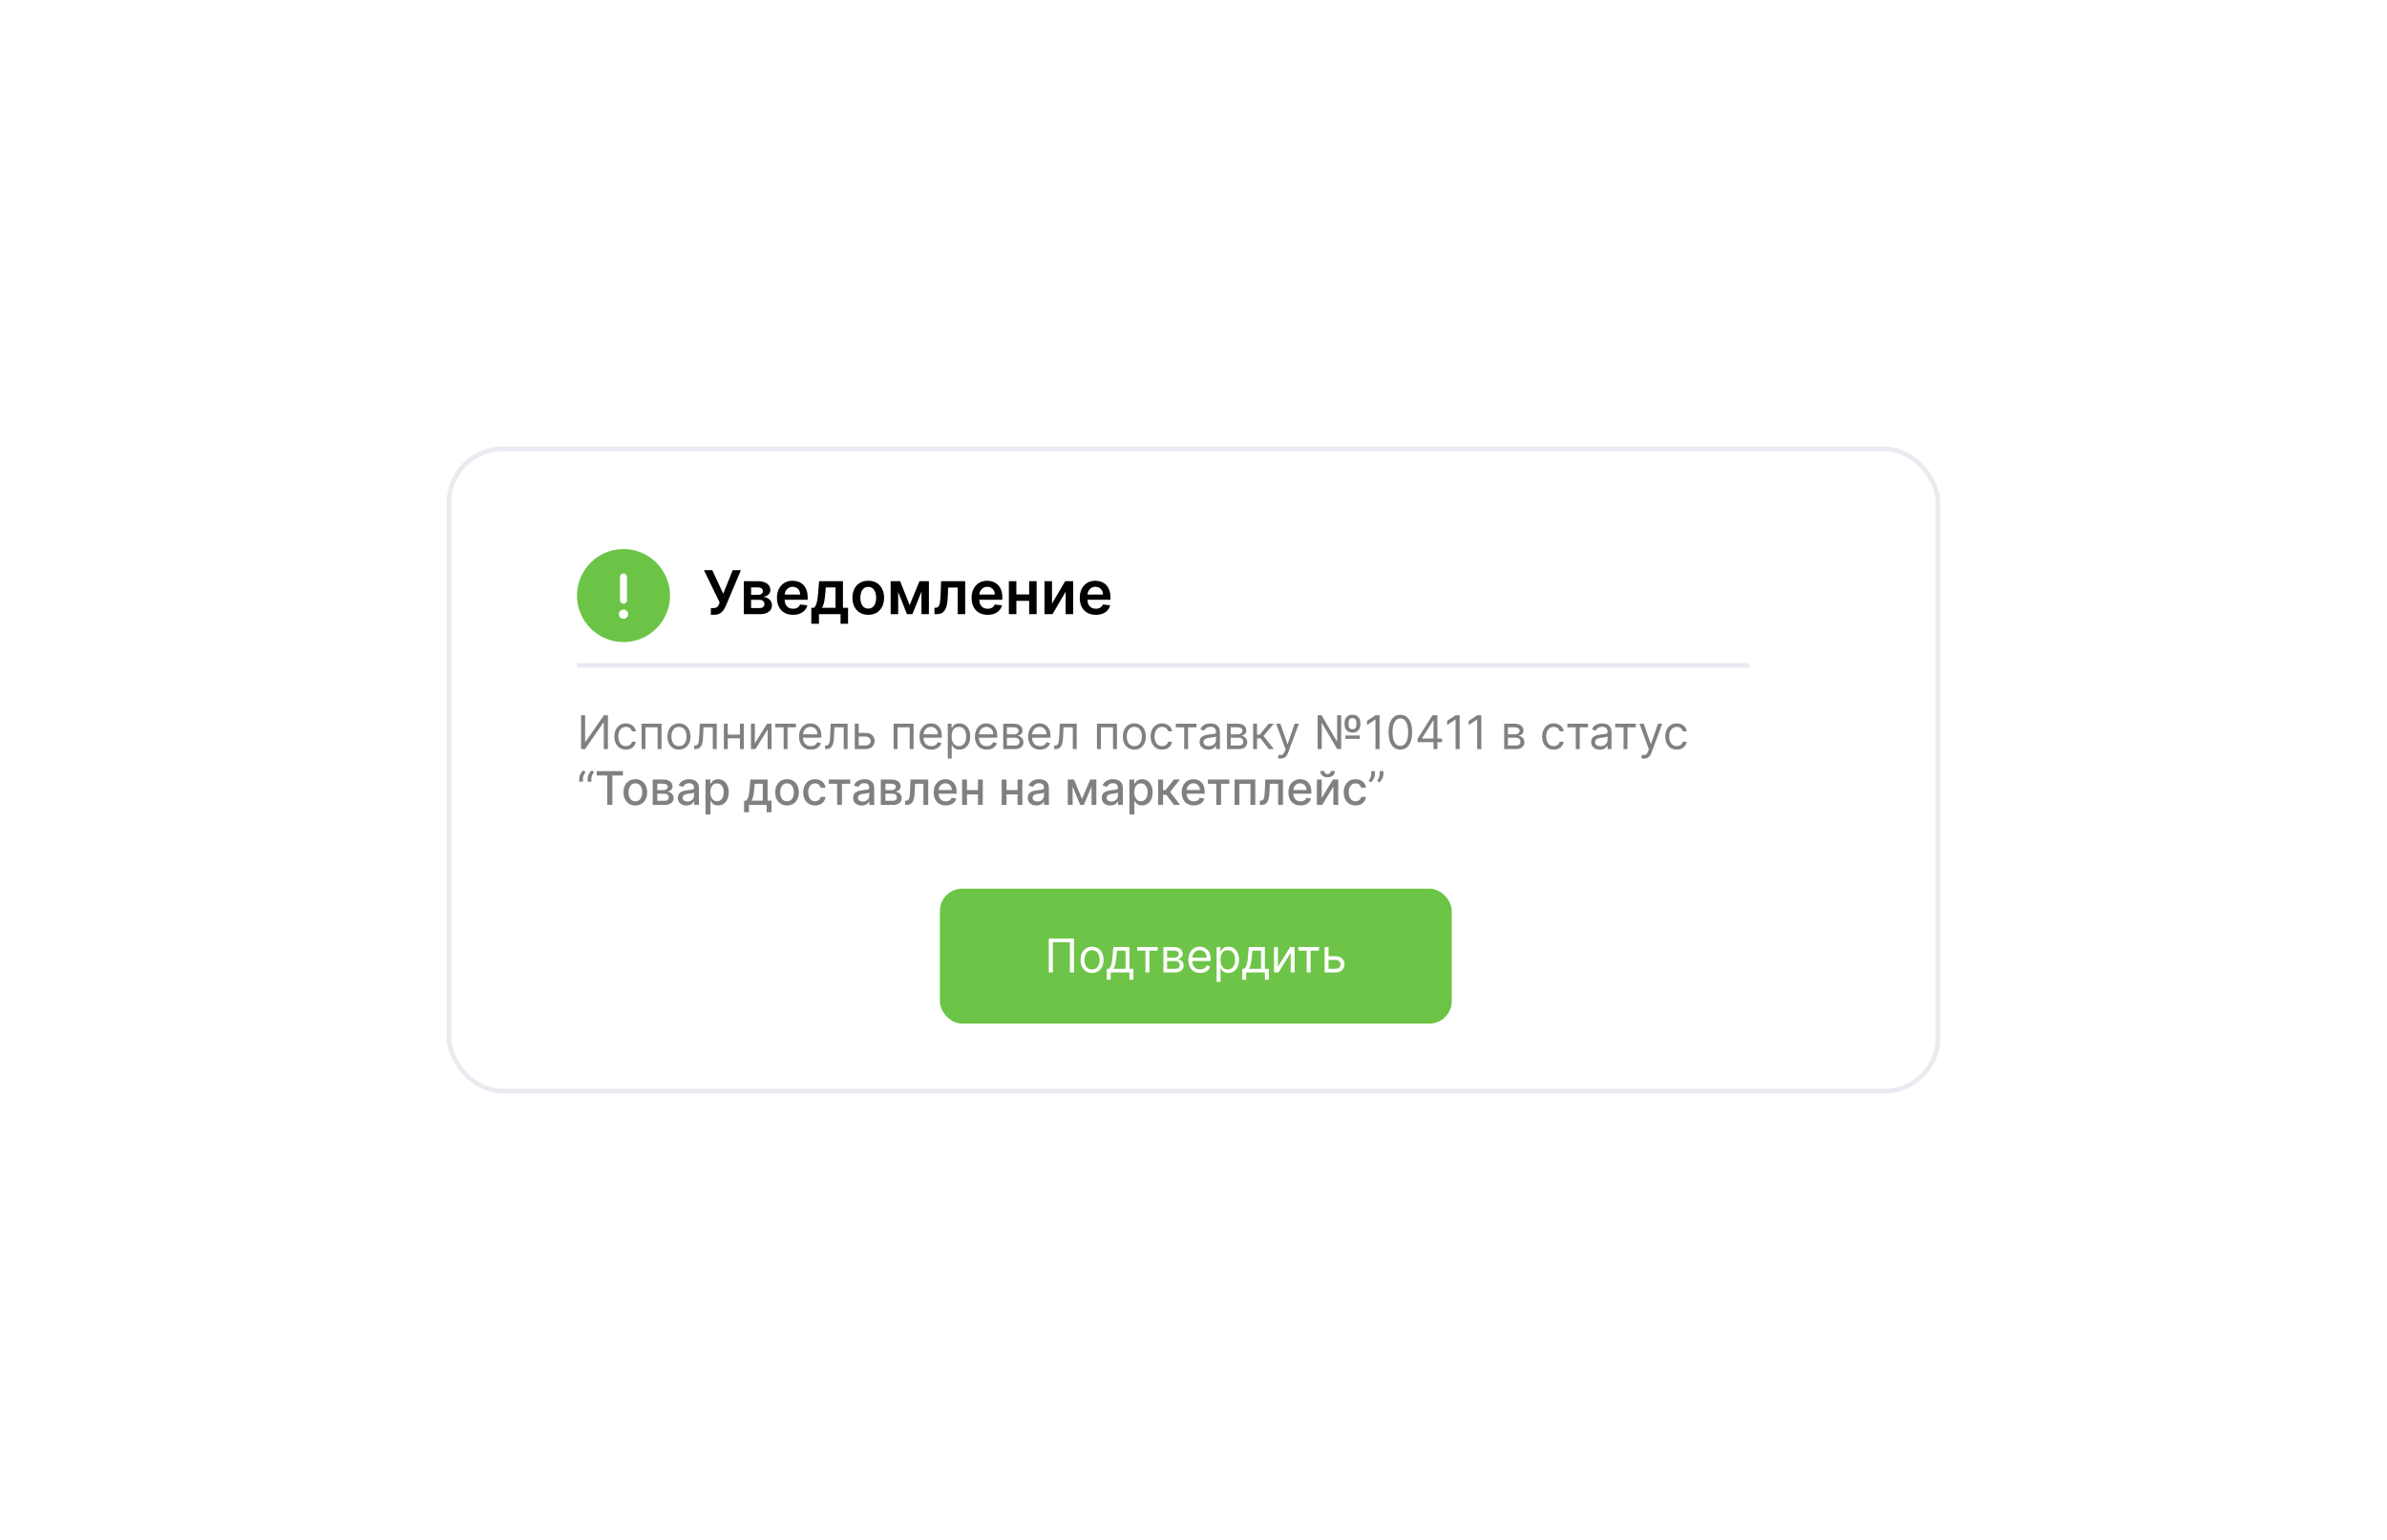 <?xml version="1.0" encoding="UTF-8"?> <svg xmlns="http://www.w3.org/2000/svg" width="513" height="331" viewBox="0 0 513 331" fill="none"><g filter="url(#filter0_d_442_18494)"><g clip-path="url(#clip0_442_18494)"><rect x="96" y="84" width="321" height="139" rx="12" fill="white"></rect><g clip-path="url(#clip1_442_18494)"><g clip-path="url(#clip2_442_18494)"><g clip-path="url(#clip3_442_18494)"><path d="M96 84H416V223H96V84Z" fill="white"></path><path d="M124 131H389" stroke="#E9EBF1"></path><path d="M152.777 120.129V118.689H153.317C153.561 118.689 153.761 118.654 153.918 118.583C154.075 118.512 154.201 118.41 154.296 118.278C154.395 118.146 154.476 117.992 154.541 117.816L154.665 117.498L151.286 110.545H153.077L155.432 115.605L157.468 110.545H159.231L155.972 118.255C155.821 118.587 155.647 118.897 155.45 119.183C155.253 119.466 154.996 119.695 154.679 119.871C154.365 120.043 153.956 120.129 153.451 120.129H152.777ZM159.857 120V112.909H162.834C163.675 112.909 164.338 113.077 164.824 113.412C165.313 113.748 165.558 114.216 165.558 114.816C165.558 115.213 165.42 115.537 165.143 115.79C164.869 116.039 164.495 116.207 164.021 116.293C164.393 116.324 164.719 116.418 164.999 116.575C165.283 116.732 165.504 116.938 165.664 117.193C165.824 117.449 165.904 117.743 165.904 118.075C165.904 118.466 165.801 118.806 165.595 119.095C165.392 119.381 165.095 119.605 164.704 119.765C164.316 119.922 163.845 120 163.291 120H159.857ZM161.422 118.684H163.291C163.599 118.684 163.841 118.612 164.016 118.467C164.192 118.32 164.279 118.12 164.279 117.867C164.279 117.575 164.192 117.346 164.016 117.179C163.841 117.01 163.599 116.925 163.291 116.925H161.422V118.684ZM161.422 115.845H162.867C163.094 115.845 163.29 115.813 163.453 115.748C163.616 115.681 163.741 115.587 163.827 115.467C163.913 115.344 163.956 115.197 163.956 115.028C163.956 114.785 163.856 114.594 163.656 114.456C163.459 114.317 163.185 114.248 162.834 114.248H161.422V115.845ZM170.423 120.138C169.712 120.138 169.098 119.991 168.581 119.695C168.067 119.397 167.671 118.975 167.394 118.43C167.117 117.883 166.979 117.238 166.979 116.496C166.979 115.767 167.117 115.127 167.394 114.576C167.674 114.022 168.065 113.591 168.567 113.283C169.069 112.972 169.658 112.817 170.335 112.817C170.772 112.817 171.184 112.888 171.572 113.029C171.963 113.168 172.308 113.383 172.606 113.675C172.908 113.968 173.145 114.34 173.317 114.793C173.49 115.242 173.576 115.777 173.576 116.399V116.912H167.764V115.785H171.974C171.971 115.465 171.901 115.18 171.766 114.931C171.631 114.679 171.441 114.48 171.198 114.336C170.958 114.191 170.678 114.119 170.358 114.119C170.016 114.119 169.716 114.202 169.458 114.368C169.199 114.531 168.998 114.746 168.853 115.014C168.711 115.279 168.639 115.57 168.636 115.887V116.87C168.636 117.282 168.711 117.636 168.862 117.932C169.013 118.224 169.224 118.449 169.495 118.606C169.766 118.76 170.083 118.837 170.446 118.837C170.689 118.837 170.909 118.803 171.106 118.735C171.303 118.664 171.474 118.561 171.618 118.426C171.763 118.29 171.872 118.123 171.946 117.923L173.506 118.098C173.408 118.51 173.22 118.871 172.943 119.178C172.669 119.483 172.319 119.72 171.891 119.889C171.463 120.055 170.974 120.138 170.423 120.138ZM174.362 122.059V118.624H174.925C175.076 118.507 175.202 118.349 175.303 118.149C175.405 117.946 175.488 117.707 175.553 117.433C175.62 117.156 175.676 116.847 175.719 116.505C175.762 116.161 175.8 115.79 175.834 115.393L176.037 112.909H181.162V118.624H182.26V122.059H180.645V120H176.005V122.059H174.362ZM176.642 118.624H179.564V114.257H177.487L177.376 115.393C177.315 116.144 177.233 116.787 177.132 117.322C177.03 117.858 176.867 118.292 176.642 118.624ZM186.601 120.138C185.909 120.138 185.309 119.986 184.801 119.681C184.293 119.377 183.899 118.951 183.619 118.403C183.342 117.855 183.203 117.215 183.203 116.482C183.203 115.75 183.342 115.108 183.619 114.557C183.899 114.006 184.293 113.578 184.801 113.274C185.309 112.969 185.909 112.817 186.601 112.817C187.294 112.817 187.894 112.969 188.402 113.274C188.909 113.578 189.302 114.006 189.579 114.557C189.859 115.108 189.999 115.75 189.999 116.482C189.999 117.215 189.859 117.855 189.579 118.403C189.302 118.951 188.909 119.377 188.402 119.681C187.894 119.986 187.294 120.138 186.601 120.138ZM186.61 118.8C186.986 118.8 187.3 118.697 187.552 118.49C187.804 118.281 187.992 118.001 188.115 117.65C188.242 117.299 188.305 116.908 188.305 116.478C188.305 116.044 188.242 115.651 188.115 115.3C187.992 114.946 187.804 114.665 187.552 114.456C187.3 114.246 186.986 114.142 186.61 114.142C186.226 114.142 185.906 114.246 185.65 114.456C185.398 114.665 185.208 114.946 185.082 115.3C184.959 115.651 184.898 116.044 184.898 116.478C184.898 116.908 184.959 117.299 185.082 117.65C185.208 118.001 185.398 118.281 185.65 118.49C185.906 118.697 186.226 118.8 186.61 118.8ZM195.498 118.056L197.603 112.909H198.951L196.085 120H194.917L192.114 112.909H193.449L195.498 118.056ZM193.028 112.909V120H191.417V112.909H193.028ZM198.037 120V112.909H199.635V120H198.037ZM200.83 120L200.821 118.624H201.066C201.25 118.624 201.406 118.583 201.532 118.5C201.658 118.417 201.763 118.278 201.846 118.084C201.929 117.887 201.994 117.623 202.04 117.29C202.086 116.958 202.118 116.544 202.137 116.048L202.261 112.909H207.432V120H205.816V114.28H203.78L203.669 116.565C203.642 117.156 203.576 117.669 203.471 118.103C203.369 118.533 203.225 118.889 203.037 119.169C202.852 119.449 202.62 119.658 202.34 119.797C202.06 119.932 201.729 120 201.347 120H200.83ZM212.254 120.138C211.543 120.138 210.929 119.991 210.412 119.695C209.898 119.397 209.502 118.975 209.225 118.43C208.948 117.883 208.81 117.238 208.81 116.496C208.81 115.767 208.948 115.127 209.225 114.576C209.505 114.022 209.896 113.591 210.398 113.283C210.9 112.972 211.489 112.817 212.166 112.817C212.603 112.817 213.015 112.888 213.403 113.029C213.794 113.168 214.139 113.383 214.437 113.675C214.739 113.968 214.976 114.34 215.148 114.793C215.321 115.242 215.407 115.777 215.407 116.399V116.912H209.595V115.785H213.805C213.802 115.465 213.733 115.18 213.597 114.931C213.462 114.679 213.272 114.48 213.029 114.336C212.789 114.191 212.509 114.119 212.189 114.119C211.847 114.119 211.547 114.202 211.289 114.368C211.03 114.531 210.829 114.746 210.684 115.014C210.543 115.279 210.47 115.57 210.467 115.887V116.87C210.467 117.282 210.543 117.636 210.693 117.932C210.844 118.224 211.055 118.449 211.326 118.606C211.597 118.76 211.914 118.837 212.277 118.837C212.52 118.837 212.74 118.803 212.937 118.735C213.134 118.664 213.305 118.561 213.449 118.426C213.594 118.29 213.703 118.123 213.777 117.923L215.338 118.098C215.239 118.51 215.051 118.871 214.774 119.178C214.5 119.483 214.15 119.72 213.722 119.889C213.294 120.055 212.805 120.138 212.254 120.138ZM221.691 115.762V117.133H217.915V115.762H221.691ZM218.432 112.909V120H216.821V112.909H218.432ZM222.785 112.909V120H221.179V112.909H222.785ZM226.087 117.738L228.926 112.909H230.643V120H229.028V115.167L226.198 120H224.476V112.909H226.087V117.738ZM235.499 120.138C234.788 120.138 234.174 119.991 233.657 119.695C233.143 119.397 232.747 118.975 232.47 118.43C232.193 117.883 232.055 117.238 232.055 116.496C232.055 115.767 232.193 115.127 232.47 114.576C232.751 114.022 233.141 113.591 233.643 113.283C234.145 112.972 234.734 112.817 235.411 112.817C235.848 112.817 236.261 112.888 236.648 113.029C237.039 113.168 237.384 113.383 237.682 113.675C237.984 113.968 238.221 114.34 238.393 114.793C238.566 115.242 238.652 115.777 238.652 116.399V116.912H232.84V115.785H237.05C237.047 115.465 236.978 115.18 236.842 114.931C236.707 114.679 236.518 114.48 236.274 114.336C236.034 114.191 235.754 114.119 235.434 114.119C235.093 114.119 234.793 114.202 234.534 114.368C234.275 114.531 234.074 114.746 233.929 115.014C233.788 115.279 233.715 115.57 233.712 115.887V116.87C233.712 117.282 233.788 117.636 233.938 117.932C234.089 118.224 234.3 118.449 234.571 118.606C234.842 118.76 235.159 118.837 235.522 118.837C235.765 118.837 235.985 118.803 236.182 118.735C236.379 118.664 236.55 118.561 236.695 118.426C236.839 118.29 236.948 118.123 237.022 117.923L238.583 118.098C238.484 118.51 238.296 118.871 238.019 119.178C237.746 119.483 237.395 119.72 236.967 119.889C236.539 120.055 236.05 120.138 235.499 120.138Z" fill="black"></path><path d="M124.881 141.727H125.747V147.452H125.818L129.795 141.727H130.648V149H129.767V143.29H129.696L125.733 149H124.881V141.727ZM134.512 149.114C134.001 149.114 133.561 148.993 133.191 148.751C132.822 148.51 132.538 148.177 132.339 147.754C132.14 147.33 132.041 146.846 132.041 146.301C132.041 145.747 132.142 145.258 132.346 144.835C132.552 144.408 132.838 144.076 133.205 143.837C133.575 143.595 134.006 143.474 134.498 143.474C134.882 143.474 135.227 143.545 135.535 143.688C135.843 143.83 136.095 144.028 136.291 144.284C136.488 144.54 136.61 144.838 136.657 145.179H135.819C135.755 144.93 135.613 144.71 135.393 144.518C135.175 144.324 134.882 144.227 134.512 144.227C134.186 144.227 133.899 144.312 133.653 144.483C133.409 144.651 133.218 144.889 133.081 145.197C132.946 145.502 132.879 145.861 132.879 146.273C132.879 146.694 132.945 147.061 133.078 147.374C133.213 147.686 133.402 147.929 133.646 148.102C133.892 148.274 134.181 148.361 134.512 148.361C134.73 148.361 134.928 148.323 135.105 148.247C135.283 148.171 135.433 148.062 135.556 147.92C135.679 147.778 135.767 147.608 135.819 147.409H136.657C136.61 147.731 136.493 148.021 136.306 148.279C136.121 148.535 135.876 148.738 135.57 148.89C135.267 149.039 134.915 149.114 134.512 149.114ZM137.882 149V143.545H142.172V149H141.334V144.327H138.72V149H137.882ZM145.919 149.114C145.426 149.114 144.994 148.996 144.622 148.762C144.253 148.528 143.964 148.2 143.756 147.778C143.55 147.357 143.447 146.865 143.447 146.301C143.447 145.733 143.55 145.237 143.756 144.813C143.964 144.389 144.253 144.06 144.622 143.826C144.994 143.592 145.426 143.474 145.919 143.474C146.411 143.474 146.842 143.592 147.211 143.826C147.583 144.06 147.872 144.389 148.078 144.813C148.286 145.237 148.39 145.733 148.39 146.301C148.39 146.865 148.286 147.357 148.078 147.778C147.872 148.2 147.583 148.528 147.211 148.762C146.842 148.996 146.411 149.114 145.919 149.114ZM145.919 148.361C146.293 148.361 146.6 148.265 146.842 148.073C147.083 147.881 147.262 147.629 147.378 147.317C147.494 147.004 147.552 146.666 147.552 146.301C147.552 145.937 147.494 145.597 147.378 145.282C147.262 144.967 147.083 144.713 146.842 144.518C146.6 144.324 146.293 144.227 145.919 144.227C145.544 144.227 145.237 144.324 144.995 144.518C144.754 144.713 144.575 144.967 144.459 145.282C144.343 145.597 144.285 145.937 144.285 146.301C144.285 146.666 144.343 147.004 144.459 147.317C144.575 147.629 144.754 147.881 144.995 148.073C145.237 148.265 145.544 148.361 145.919 148.361ZM149.186 149V148.219H149.385C149.549 148.219 149.685 148.187 149.794 148.123C149.903 148.057 149.99 147.942 150.056 147.778C150.125 147.613 150.177 147.383 150.213 147.089C150.251 146.794 150.278 146.417 150.294 145.96L150.394 143.545H154.03V149H153.192V144.327H151.189L151.104 146.273C151.085 146.72 151.045 147.114 150.983 147.455C150.924 147.794 150.833 148.078 150.71 148.308C150.589 148.537 150.428 148.71 150.227 148.826C150.026 148.942 149.774 149 149.471 149H149.186ZM159.218 145.889V146.67H156.207V145.889H159.218ZM156.406 143.545V149H155.568V143.545H156.406ZM159.858 143.545V149H159.02V143.545H159.858ZM162.226 147.764L164.854 143.545H165.82V149H164.982V144.781L162.368 149H161.388V143.545H162.226V147.764ZM166.613 144.327V143.545H171.045V144.327H169.255V149H168.417V144.327H166.613ZM174.271 149.114C173.745 149.114 173.292 148.998 172.911 148.766C172.532 148.531 172.24 148.205 172.034 147.786C171.83 147.364 171.728 146.874 171.728 146.315C171.728 145.757 171.83 145.264 172.034 144.838C172.24 144.41 172.526 144.076 172.893 143.837C173.262 143.595 173.693 143.474 174.186 143.474C174.47 143.474 174.75 143.522 175.027 143.616C175.304 143.711 175.556 143.865 175.784 144.078C176.011 144.289 176.192 144.568 176.327 144.916C176.462 145.264 176.529 145.693 176.529 146.202V146.557H172.325V145.832H175.677C175.677 145.525 175.615 145.25 175.492 145.009C175.372 144.767 175.199 144.576 174.974 144.437C174.751 144.297 174.489 144.227 174.186 144.227C173.852 144.227 173.563 144.31 173.319 144.476C173.078 144.639 172.892 144.852 172.762 145.115C172.631 145.378 172.566 145.66 172.566 145.96V146.443C172.566 146.855 172.637 147.204 172.779 147.491C172.924 147.775 173.124 147.991 173.379 148.141C173.635 148.287 173.932 148.361 174.271 148.361C174.491 148.361 174.69 148.33 174.867 148.268C175.047 148.205 175.202 148.11 175.333 147.984C175.463 147.857 175.563 147.698 175.634 147.509L176.444 147.736C176.359 148.01 176.216 148.252 176.014 148.46C175.813 148.666 175.565 148.827 175.269 148.943C174.973 149.057 174.64 149.114 174.271 149.114ZM177.321 149V148.219H177.52C177.683 148.219 177.82 148.187 177.928 148.123C178.037 148.057 178.125 147.942 178.191 147.778C178.26 147.613 178.312 147.383 178.347 147.089C178.385 146.794 178.413 146.417 178.429 145.96L178.529 143.545H182.165V149H181.327V144.327H179.324L179.239 146.273C179.22 146.72 179.18 147.114 179.118 147.455C179.059 147.794 178.968 148.078 178.845 148.308C178.724 148.537 178.563 148.71 178.362 148.826C178.16 148.942 177.908 149 177.605 149H177.321ZM184.427 145.52H185.99C186.629 145.52 187.118 145.682 187.456 146.006C187.795 146.331 187.964 146.741 187.964 147.239C187.964 147.565 187.888 147.862 187.737 148.13C187.585 148.395 187.363 148.607 187.069 148.766C186.776 148.922 186.416 149 185.99 149H183.703V143.545H184.541V148.219H185.99C186.321 148.219 186.593 148.131 186.806 147.956C187.019 147.781 187.126 147.556 187.126 147.281C187.126 146.992 187.019 146.757 186.806 146.575C186.593 146.392 186.321 146.301 185.99 146.301H184.427V145.52ZM192.052 149V143.545H196.342V149H195.504V144.327H192.89V149H192.052ZM200.159 149.114C199.634 149.114 199.181 148.998 198.799 148.766C198.421 148.531 198.128 148.205 197.922 147.786C197.719 147.364 197.617 146.874 197.617 146.315C197.617 145.757 197.719 145.264 197.922 144.838C198.128 144.41 198.415 144.076 198.782 143.837C199.151 143.595 199.582 143.474 200.074 143.474C200.358 143.474 200.639 143.522 200.916 143.616C201.193 143.711 201.445 143.865 201.672 144.078C201.9 144.289 202.081 144.568 202.216 144.916C202.35 145.264 202.418 145.693 202.418 146.202V146.557H198.213V145.832H201.566C201.566 145.525 201.504 145.25 201.381 145.009C201.26 144.767 201.087 144.576 200.863 144.437C200.64 144.297 200.377 144.227 200.074 144.227C199.74 144.227 199.452 144.31 199.208 144.476C198.966 144.639 198.78 144.852 198.65 145.115C198.52 145.378 198.455 145.66 198.455 145.96V146.443C198.455 146.855 198.526 147.204 198.668 147.491C198.812 147.775 199.012 147.991 199.268 148.141C199.524 148.287 199.821 148.361 200.159 148.361C200.38 148.361 200.578 148.33 200.756 148.268C200.936 148.205 201.091 148.11 201.221 147.984C201.351 147.857 201.452 147.698 201.523 147.509L202.333 147.736C202.248 148.01 202.104 148.252 201.903 148.46C201.702 148.666 201.453 148.827 201.157 148.943C200.861 149.057 200.529 149.114 200.159 149.114ZM203.693 151.045V143.545H204.502V144.412H204.602C204.663 144.317 204.749 144.196 204.858 144.05C204.969 143.901 205.127 143.768 205.333 143.652C205.542 143.534 205.824 143.474 206.179 143.474C206.638 143.474 207.043 143.589 207.393 143.819C207.743 144.049 208.017 144.374 208.213 144.795C208.41 145.217 208.508 145.714 208.508 146.287C208.508 146.865 208.41 147.365 208.213 147.789C208.017 148.21 207.745 148.537 207.397 148.769C207.049 148.999 206.647 149.114 206.193 149.114C205.842 149.114 205.562 149.056 205.351 148.94C205.141 148.821 204.978 148.687 204.865 148.538C204.751 148.387 204.663 148.261 204.602 148.162H204.531V151.045H203.693ZM204.517 146.273C204.517 146.685 204.577 147.048 204.698 147.363C204.819 147.675 204.995 147.92 205.227 148.098C205.459 148.273 205.743 148.361 206.079 148.361C206.43 148.361 206.722 148.268 206.956 148.084C207.193 147.897 207.371 147.646 207.489 147.331C207.61 147.014 207.67 146.661 207.67 146.273C207.67 145.889 207.611 145.544 207.493 145.236C207.377 144.926 207.2 144.681 206.963 144.501C206.729 144.318 206.434 144.227 206.079 144.227C205.738 144.227 205.452 144.314 205.22 144.487C204.988 144.657 204.813 144.896 204.694 145.204C204.576 145.509 204.517 145.866 204.517 146.273ZM212.074 149.114C211.548 149.114 211.095 148.998 210.713 148.766C210.335 148.531 210.042 148.205 209.836 147.786C209.633 147.364 209.531 146.874 209.531 146.315C209.531 145.757 209.633 145.264 209.836 144.838C210.042 144.41 210.329 144.076 210.696 143.837C211.065 143.595 211.496 143.474 211.988 143.474C212.272 143.474 212.553 143.522 212.83 143.616C213.107 143.711 213.359 143.865 213.586 144.078C213.814 144.289 213.995 144.568 214.13 144.916C214.265 145.264 214.332 145.693 214.332 146.202V146.557H210.127V145.832H213.48C213.48 145.525 213.418 145.25 213.295 145.009C213.174 144.767 213.002 144.576 212.777 144.437C212.554 144.297 212.291 144.227 211.988 144.227C211.654 144.227 211.366 144.31 211.122 144.476C210.88 144.639 210.694 144.852 210.564 145.115C210.434 145.378 210.369 145.66 210.369 145.96V146.443C210.369 146.855 210.44 147.204 210.582 147.491C210.726 147.775 210.926 147.991 211.182 148.141C211.438 148.287 211.735 148.361 212.074 148.361C212.294 148.361 212.493 148.33 212.67 148.268C212.85 148.205 213.005 148.11 213.135 147.984C213.266 147.857 213.366 147.698 213.437 147.509L214.247 147.736C214.162 148.01 214.018 148.252 213.817 148.46C213.616 148.666 213.367 148.827 213.071 148.943C212.775 149.057 212.443 149.114 212.074 149.114ZM215.607 149V143.545H217.837C218.424 143.545 218.891 143.678 219.236 143.943C219.582 144.208 219.755 144.559 219.755 144.994C219.755 145.326 219.656 145.583 219.46 145.765C219.263 145.945 219.011 146.067 218.703 146.131C218.905 146.159 219.1 146.23 219.289 146.344C219.481 146.457 219.64 146.614 219.765 146.812C219.891 147.009 219.953 147.25 219.953 147.537C219.953 147.816 219.882 148.066 219.74 148.286C219.598 148.506 219.395 148.68 219.13 148.808C218.864 148.936 218.547 149 218.178 149H215.607ZM216.402 148.233H218.178C218.467 148.233 218.693 148.164 218.856 148.027C219.02 147.89 219.101 147.703 219.101 147.466C219.101 147.184 219.02 146.963 218.856 146.802C218.693 146.638 218.467 146.557 218.178 146.557H216.402V148.233ZM216.402 145.832H217.837C218.062 145.832 218.255 145.802 218.416 145.74C218.577 145.676 218.7 145.586 218.785 145.47C218.873 145.352 218.917 145.212 218.917 145.051C218.917 144.821 218.821 144.642 218.629 144.511C218.437 144.379 218.173 144.312 217.837 144.312H216.402V145.832ZM223.509 149.114C222.983 149.114 222.53 148.998 222.149 148.766C221.77 148.531 221.478 148.205 221.272 147.786C221.068 147.364 220.966 146.874 220.966 146.315C220.966 145.757 221.068 145.264 221.272 144.838C221.478 144.41 221.764 144.076 222.131 143.837C222.501 143.595 222.931 143.474 223.424 143.474C223.708 143.474 223.988 143.522 224.265 143.616C224.542 143.711 224.795 143.865 225.022 144.078C225.249 144.289 225.43 144.568 225.565 144.916C225.7 145.264 225.768 145.693 225.768 146.202V146.557H221.563V145.832H224.915C224.915 145.525 224.854 145.25 224.731 145.009C224.61 144.767 224.437 144.576 224.212 144.437C223.99 144.297 223.727 144.227 223.424 144.227C223.09 144.227 222.801 144.31 222.557 144.476C222.316 144.639 222.13 144.852 222 145.115C221.87 145.378 221.805 145.66 221.805 145.96V146.443C221.805 146.855 221.876 147.204 222.018 147.491C222.162 147.775 222.362 147.991 222.618 148.141C222.873 148.287 223.171 148.361 223.509 148.361C223.729 148.361 223.928 148.33 224.106 148.268C224.286 148.205 224.441 148.11 224.571 147.984C224.701 147.857 224.802 147.698 224.873 147.509L225.682 147.736C225.597 148.01 225.454 148.252 225.253 148.46C225.051 148.666 224.803 148.827 224.507 148.943C224.211 149.057 223.878 149.114 223.509 149.114ZM226.559 149V148.219H226.758C226.922 148.219 227.058 148.187 227.167 148.123C227.276 148.057 227.363 147.942 227.43 147.778C227.498 147.613 227.55 147.383 227.586 147.089C227.624 146.794 227.651 146.417 227.667 145.96L227.767 143.545H231.403V149H230.565V144.327H228.562L228.477 146.273C228.458 146.72 228.418 147.114 228.356 147.455C228.297 147.794 228.206 148.078 228.083 148.308C227.962 148.537 227.801 148.71 227.6 148.826C227.399 148.942 227.147 149 226.844 149H226.559ZM235.753 149V143.545H240.043V149H239.205V144.327H236.591V149H235.753ZM243.79 149.114C243.297 149.114 242.865 148.996 242.493 148.762C242.124 148.528 241.835 148.2 241.627 147.778C241.421 147.357 241.318 146.865 241.318 146.301C241.318 145.733 241.421 145.237 241.627 144.813C241.835 144.389 242.124 144.06 242.493 143.826C242.865 143.592 243.297 143.474 243.79 143.474C244.282 143.474 244.713 143.592 245.082 143.826C245.454 144.06 245.743 144.389 245.949 144.813C246.157 145.237 246.261 145.733 246.261 146.301C246.261 146.865 246.157 147.357 245.949 147.778C245.743 148.2 245.454 148.528 245.082 148.762C244.713 148.996 244.282 149.114 243.79 149.114ZM243.79 148.361C244.164 148.361 244.471 148.265 244.713 148.073C244.954 147.881 245.133 147.629 245.249 147.317C245.365 147.004 245.423 146.666 245.423 146.301C245.423 145.937 245.365 145.597 245.249 145.282C245.133 144.967 244.954 144.713 244.713 144.518C244.471 144.324 244.164 144.227 243.79 144.227C243.416 144.227 243.108 144.324 242.866 144.518C242.625 144.713 242.446 144.967 242.33 145.282C242.214 145.597 242.156 145.937 242.156 146.301C242.156 146.666 242.214 147.004 242.33 147.317C242.446 147.629 242.625 147.881 242.866 148.073C243.108 148.265 243.416 148.361 243.79 148.361ZM249.756 149.114C249.245 149.114 248.805 148.993 248.435 148.751C248.066 148.51 247.782 148.177 247.583 147.754C247.384 147.33 247.285 146.846 247.285 146.301C247.285 145.747 247.387 145.258 247.59 144.835C247.796 144.408 248.083 144.076 248.45 143.837C248.819 143.595 249.25 143.474 249.742 143.474C250.126 143.474 250.471 143.545 250.779 143.688C251.087 143.83 251.339 144.028 251.536 144.284C251.732 144.54 251.854 144.838 251.901 145.179H251.063C250.999 144.93 250.857 144.71 250.637 144.518C250.419 144.324 250.126 144.227 249.756 144.227C249.43 144.227 249.143 144.312 248.897 144.483C248.653 144.651 248.463 144.889 248.325 145.197C248.19 145.502 248.123 145.861 248.123 146.273C248.123 146.694 248.189 147.061 248.322 147.374C248.457 147.686 248.646 147.929 248.89 148.102C249.136 148.274 249.425 148.361 249.756 148.361C249.974 148.361 250.172 148.323 250.349 148.247C250.527 148.171 250.677 148.062 250.8 147.92C250.924 147.778 251.011 147.608 251.063 147.409H251.901C251.854 147.731 251.737 148.021 251.55 148.279C251.365 148.535 251.12 148.738 250.815 148.89C250.512 149.039 250.159 149.114 249.756 149.114ZM252.697 144.327V143.545H257.129V144.327H255.339V149H254.501V144.327H252.697ZM259.673 149.128C259.327 149.128 259.014 149.063 258.732 148.933C258.45 148.8 258.226 148.609 258.061 148.361C257.895 148.11 257.812 147.807 257.812 147.452C257.812 147.139 257.874 146.886 257.997 146.692C258.12 146.495 258.284 146.341 258.49 146.23C258.696 146.119 258.924 146.036 259.172 145.982C259.423 145.925 259.675 145.88 259.929 145.847C260.26 145.804 260.529 145.772 260.735 145.751C260.943 145.727 261.095 145.688 261.189 145.634C261.286 145.579 261.335 145.484 261.335 145.349V145.321C261.335 144.971 261.239 144.698 261.047 144.504C260.858 144.31 260.57 144.213 260.184 144.213C259.784 144.213 259.471 144.301 259.243 144.476C259.016 144.651 258.856 144.838 258.764 145.037L257.968 144.753C258.11 144.421 258.3 144.163 258.537 143.979C258.776 143.792 259.036 143.661 259.318 143.588C259.602 143.512 259.881 143.474 260.156 143.474C260.331 143.474 260.532 143.496 260.76 143.538C260.989 143.579 261.211 143.663 261.424 143.79C261.639 143.918 261.818 144.111 261.96 144.369C262.102 144.627 262.173 144.973 262.173 145.406V149H261.335V148.261H261.292C261.235 148.38 261.141 148.506 261.008 148.641C260.876 148.776 260.699 148.891 260.479 148.986C260.259 149.08 259.99 149.128 259.673 149.128ZM259.801 148.375C260.132 148.375 260.412 148.31 260.639 148.18C260.868 148.049 261.041 147.881 261.157 147.675C261.276 147.469 261.335 147.253 261.335 147.026V146.259C261.299 146.301 261.221 146.34 261.1 146.376C260.982 146.409 260.845 146.438 260.689 146.464C260.535 146.488 260.384 146.509 260.238 146.528C260.093 146.545 259.976 146.559 259.886 146.571C259.668 146.599 259.465 146.646 259.275 146.71C259.088 146.771 258.937 146.865 258.821 146.99C258.707 147.113 258.65 147.281 258.65 147.494C258.65 147.786 258.758 148.006 258.973 148.155C259.191 148.302 259.467 148.375 259.801 148.375ZM263.703 149V143.545H265.933C266.52 143.545 266.986 143.678 267.332 143.943C267.677 144.208 267.85 144.559 267.85 144.994C267.85 145.326 267.752 145.583 267.556 145.765C267.359 145.945 267.107 146.067 266.799 146.131C267 146.159 267.196 146.23 267.385 146.344C267.577 146.457 267.735 146.614 267.861 146.812C267.986 147.009 268.049 147.25 268.049 147.537C268.049 147.816 267.978 148.066 267.836 148.286C267.694 148.506 267.49 148.68 267.225 148.808C266.96 148.936 266.643 149 266.274 149H263.703ZM264.498 148.233H266.274C266.562 148.233 266.789 148.164 266.952 148.027C267.115 147.89 267.197 147.703 267.197 147.466C267.197 147.184 267.115 146.963 266.952 146.802C266.789 146.638 266.562 146.557 266.274 146.557H264.498V148.233ZM264.498 145.832H265.933C266.158 145.832 266.351 145.802 266.512 145.74C266.673 145.676 266.796 145.586 266.881 145.47C266.968 145.352 267.012 145.212 267.012 145.051C267.012 144.821 266.916 144.642 266.725 144.511C266.533 144.379 266.269 144.312 265.933 144.312H264.498V145.832ZM269.318 149V143.545H270.156V145.918H270.71L272.67 143.545H273.75L271.548 146.173L273.778 149H272.699L270.909 146.699H270.156V149H269.318ZM275.229 151.045C275.087 151.045 274.96 151.034 274.849 151.01C274.737 150.989 274.661 150.967 274.618 150.946L274.831 150.207C275.035 150.259 275.214 150.278 275.371 150.264C275.527 150.25 275.665 150.18 275.786 150.055C275.909 149.932 276.022 149.732 276.124 149.455L276.28 149.028L274.263 143.545H275.172L276.678 147.892H276.734L278.24 143.545H279.149L276.834 149.795C276.73 150.077 276.601 150.31 276.447 150.495C276.293 150.682 276.114 150.821 275.911 150.911C275.709 151 275.482 151.045 275.229 151.045ZM283.181 149V141.727H284.034L287.301 147.31H287.372V141.727H288.238V149H287.386L284.133 143.46H284.062V149H283.181ZM289.133 146.798V146.074H292.23V146.798H289.133ZM290.681 145.449C290.331 145.449 290.028 145.379 289.772 145.239C289.519 145.1 289.323 144.904 289.183 144.653C289.046 144.402 288.977 144.109 288.977 143.773V143.29C288.977 142.954 289.046 142.66 289.183 142.409C289.32 142.158 289.516 141.963 289.769 141.823C290.022 141.683 290.322 141.614 290.667 141.614C291.018 141.614 291.318 141.683 291.569 141.823C291.823 141.963 292.017 142.158 292.152 142.409C292.289 142.66 292.358 142.954 292.358 143.29V143.773C292.358 144.109 292.29 144.402 292.155 144.653C292.02 144.904 291.827 145.1 291.576 145.239C291.325 145.379 291.027 145.449 290.681 145.449ZM290.681 144.739C290.958 144.739 291.164 144.651 291.299 144.476C291.437 144.298 291.505 144.064 291.505 143.773V143.29C291.505 143.006 291.437 142.776 291.299 142.601C291.162 142.426 290.951 142.338 290.667 142.338C290.383 142.338 290.172 142.426 290.035 142.601C289.898 142.776 289.829 143.006 289.829 143.29V143.773C289.829 144.064 289.898 144.298 290.035 144.476C290.175 144.651 290.39 144.739 290.681 144.739ZM296.489 141.727V149H295.609V142.651H295.566L293.79 143.83V142.935L295.609 141.727H296.489ZM300.953 149.099C300.418 149.099 299.962 148.954 299.586 148.663C299.21 148.369 298.922 147.944 298.723 147.388C298.524 146.829 298.425 146.154 298.425 145.364C298.425 144.578 298.524 143.906 298.723 143.35C298.924 142.791 299.213 142.365 299.589 142.072C299.968 141.776 300.423 141.628 300.953 141.628C301.483 141.628 301.937 141.776 302.313 142.072C302.692 142.365 302.981 142.791 303.18 143.35C303.381 143.906 303.482 144.578 303.482 145.364C303.482 146.154 303.382 146.829 303.183 147.388C302.984 147.944 302.697 148.369 302.32 148.663C301.944 148.954 301.488 149.099 300.953 149.099ZM300.953 148.318C301.483 148.318 301.895 148.062 302.189 147.551C302.482 147.04 302.629 146.311 302.629 145.364C302.629 144.734 302.562 144.198 302.427 143.755C302.294 143.312 302.103 142.975 301.852 142.743C301.603 142.511 301.304 142.395 300.953 142.395C300.428 142.395 300.017 142.654 299.721 143.173C299.425 143.689 299.277 144.419 299.277 145.364C299.277 145.993 299.343 146.528 299.476 146.969C299.608 147.409 299.799 147.744 300.048 147.974C300.299 148.203 300.6 148.318 300.953 148.318ZM304.661 147.509V146.784L307.857 141.727H308.382V142.849H308.027L305.612 146.67V146.727H309.916V147.509H304.661ZM308.084 149V147.288V146.951V141.727H308.922V149H308.084ZM313.706 141.727V149H312.825V142.651H312.783L311.007 143.83V142.935L312.825 141.727H313.706ZM318.355 141.727V149H317.474V142.651H317.431L315.656 143.83V142.935L317.474 141.727H318.355ZM323.273 149V143.545H325.503C326.09 143.545 326.557 143.678 326.902 143.943C327.248 144.208 327.421 144.559 327.421 144.994C327.421 145.326 327.322 145.583 327.126 145.765C326.929 145.945 326.677 146.067 326.369 146.131C326.571 146.159 326.766 146.23 326.955 146.344C327.147 146.457 327.306 146.614 327.431 146.812C327.557 147.009 327.619 147.25 327.619 147.537C327.619 147.816 327.548 148.066 327.406 148.286C327.264 148.506 327.061 148.68 326.796 148.808C326.53 148.936 326.213 149 325.844 149H323.273ZM324.068 148.233H325.844C326.133 148.233 326.359 148.164 326.522 148.027C326.686 147.89 326.767 147.703 326.767 147.466C326.767 147.184 326.686 146.963 326.522 146.802C326.359 146.638 326.133 146.557 325.844 146.557H324.068V148.233ZM324.068 145.832H325.503C325.728 145.832 325.921 145.802 326.082 145.74C326.243 145.676 326.366 145.586 326.451 145.47C326.539 145.352 326.583 145.212 326.583 145.051C326.583 144.821 326.487 144.642 326.295 144.511C326.103 144.379 325.839 144.312 325.503 144.312H324.068V145.832ZM333.917 149.114C333.405 149.114 332.965 148.993 332.596 148.751C332.226 148.51 331.942 148.177 331.743 147.754C331.544 147.33 331.445 146.846 331.445 146.301C331.445 145.747 331.547 145.258 331.75 144.835C331.956 144.408 332.243 144.076 332.61 143.837C332.979 143.595 333.41 143.474 333.902 143.474C334.286 143.474 334.632 143.545 334.939 143.688C335.247 143.83 335.499 144.028 335.696 144.284C335.892 144.54 336.014 144.838 336.061 145.179H335.223C335.159 144.93 335.017 144.71 334.797 144.518C334.579 144.324 334.286 144.227 333.917 144.227C333.59 144.227 333.303 144.312 333.057 144.483C332.813 144.651 332.623 144.889 332.485 145.197C332.35 145.502 332.283 145.861 332.283 146.273C332.283 146.694 332.349 147.061 332.482 147.374C332.617 147.686 332.806 147.929 333.05 148.102C333.296 148.274 333.585 148.361 333.917 148.361C334.134 148.361 334.332 148.323 334.51 148.247C334.687 148.171 334.837 148.062 334.961 147.92C335.084 147.778 335.171 147.608 335.223 147.409H336.061C336.014 147.731 335.897 148.021 335.71 148.279C335.525 148.535 335.28 148.738 334.975 148.89C334.672 149.039 334.319 149.114 333.917 149.114ZM336.857 144.327V143.545H341.289V144.327H339.499V149H338.661V144.327H336.857ZM343.833 149.128C343.487 149.128 343.174 149.063 342.892 148.933C342.61 148.8 342.387 148.609 342.221 148.361C342.055 148.11 341.972 147.807 341.972 147.452C341.972 147.139 342.034 146.886 342.157 146.692C342.28 146.495 342.445 146.341 342.651 146.23C342.857 146.119 343.084 146.036 343.332 145.982C343.583 145.925 343.835 145.88 344.089 145.847C344.42 145.804 344.689 145.772 344.895 145.751C345.103 145.727 345.255 145.688 345.349 145.634C345.446 145.579 345.495 145.484 345.495 145.349V145.321C345.495 144.971 345.399 144.698 345.207 144.504C345.018 144.31 344.73 144.213 344.344 144.213C343.944 144.213 343.631 144.301 343.403 144.476C343.176 144.651 343.016 144.838 342.924 145.037L342.129 144.753C342.271 144.421 342.46 144.163 342.697 143.979C342.936 143.792 343.196 143.661 343.478 143.588C343.762 143.512 344.041 143.474 344.316 143.474C344.491 143.474 344.692 143.496 344.92 143.538C345.149 143.579 345.371 143.663 345.584 143.79C345.799 143.918 345.978 144.111 346.12 144.369C346.262 144.627 346.333 144.973 346.333 145.406V149H345.495V148.261H345.452C345.396 148.38 345.301 148.506 345.168 148.641C345.036 148.776 344.859 148.891 344.639 148.986C344.419 149.08 344.15 149.128 343.833 149.128ZM343.961 148.375C344.292 148.375 344.572 148.31 344.799 148.18C345.029 148.049 345.201 147.881 345.317 147.675C345.436 147.469 345.495 147.253 345.495 147.026V146.259C345.46 146.301 345.381 146.34 345.261 146.376C345.142 146.409 345.005 146.438 344.849 146.464C344.695 146.488 344.545 146.509 344.398 146.528C344.253 146.545 344.136 146.559 344.046 146.571C343.828 146.599 343.625 146.646 343.435 146.71C343.248 146.771 343.097 146.865 342.981 146.99C342.867 147.113 342.81 147.281 342.81 147.494C342.81 147.786 342.918 148.006 343.134 148.155C343.351 148.302 343.627 148.375 343.961 148.375ZM347.121 144.327V143.545H351.552V144.327H349.763V149H348.925V144.327H347.121ZM353.315 151.045C353.173 151.045 353.046 151.034 352.935 151.01C352.823 150.989 352.746 150.967 352.704 150.946L352.917 150.207C353.121 150.259 353.3 150.278 353.457 150.264C353.613 150.25 353.751 150.18 353.872 150.055C353.995 149.932 354.108 149.732 354.21 149.455L354.366 149.028L352.349 143.545H353.258L354.763 147.892H354.82L356.326 143.545H357.235L354.92 149.795C354.816 150.077 354.687 150.31 354.533 150.495C354.379 150.682 354.2 150.821 353.996 150.911C353.795 151 353.568 151.045 353.315 151.045ZM360.362 149.114C359.85 149.114 359.41 148.993 359.041 148.751C358.672 148.51 358.387 148.177 358.189 147.754C357.99 147.33 357.89 146.846 357.89 146.301C357.89 145.747 357.992 145.258 358.196 144.835C358.402 144.408 358.688 144.076 359.055 143.837C359.424 143.595 359.855 143.474 360.348 143.474C360.731 143.474 361.077 143.545 361.385 143.688C361.692 143.83 361.944 144.028 362.141 144.284C362.337 144.54 362.459 144.838 362.507 145.179H361.669C361.605 144.93 361.463 144.71 361.243 144.518C361.025 144.324 360.731 144.227 360.362 144.227C360.035 144.227 359.749 144.312 359.502 144.483C359.259 144.651 359.068 144.889 358.931 145.197C358.796 145.502 358.728 145.861 358.728 146.273C358.728 146.694 358.795 147.061 358.927 147.374C359.062 147.686 359.252 147.929 359.495 148.102C359.742 148.274 360.03 148.361 360.362 148.361C360.58 148.361 360.777 148.323 360.955 148.247C361.132 148.171 361.283 148.062 361.406 147.92C361.529 147.778 361.617 147.608 361.669 147.409H362.507C362.459 147.731 362.342 148.021 362.155 148.279C361.971 148.535 361.725 148.738 361.42 148.89C361.117 149.039 360.764 149.114 360.362 149.114ZM124.483 156V155.361C124.483 155.167 124.517 154.961 124.586 154.743C124.657 154.523 124.759 154.311 124.891 154.107C125.026 153.901 125.188 153.723 125.378 153.571L125.832 153.94C125.683 154.153 125.553 154.376 125.442 154.608C125.333 154.838 125.278 155.084 125.278 155.347V156H124.483ZM126.301 156V155.361C126.301 155.167 126.335 154.961 126.404 154.743C126.475 154.523 126.577 154.311 126.71 154.107C126.844 153.901 127.007 153.723 127.196 153.571L127.651 153.94C127.501 154.153 127.371 154.376 127.26 154.608C127.151 154.838 127.097 155.084 127.097 155.347V156H126.301ZM128.249 154.672V153.727H133.877V154.672H131.608V161H130.515V154.672H128.249ZM136.543 161.11C136.031 161.11 135.585 160.993 135.204 160.759C134.823 160.524 134.527 160.196 134.316 159.775C134.105 159.353 134 158.861 134 158.298C134 157.732 134.105 157.237 134.316 156.813C134.527 156.389 134.823 156.06 135.204 155.826C135.585 155.592 136.031 155.474 136.543 155.474C137.054 155.474 137.5 155.592 137.881 155.826C138.263 156.06 138.558 156.389 138.769 156.813C138.98 157.237 139.085 157.732 139.085 158.298C139.085 158.861 138.98 159.353 138.769 159.775C138.558 160.196 138.263 160.524 137.881 160.759C137.5 160.993 137.054 161.11 136.543 161.11ZM136.546 160.219C136.878 160.219 137.152 160.131 137.37 159.956C137.588 159.781 137.749 159.548 137.853 159.256C137.96 158.965 138.013 158.644 138.013 158.294C138.013 157.946 137.96 157.626 137.853 157.335C137.749 157.042 137.588 156.806 137.37 156.629C137.152 156.451 136.878 156.362 136.546 156.362C136.212 156.362 135.935 156.451 135.715 156.629C135.497 156.806 135.335 157.042 135.229 157.335C135.125 157.626 135.072 157.946 135.072 158.294C135.072 158.644 135.125 158.965 135.229 159.256C135.335 159.548 135.497 159.781 135.715 159.956C135.935 160.131 136.212 160.219 136.546 160.219ZM140.27 161V155.545H142.532C143.148 155.545 143.636 155.677 143.996 155.94C144.355 156.2 144.535 156.554 144.535 157.001C144.535 157.321 144.434 157.574 144.23 157.761C144.026 157.948 143.756 158.074 143.42 158.138C143.664 158.166 143.888 158.24 144.091 158.358C144.295 158.474 144.458 158.63 144.581 158.827C144.707 159.023 144.77 159.258 144.77 159.53C144.77 159.819 144.695 160.074 144.546 160.297C144.397 160.517 144.18 160.69 143.896 160.815C143.614 160.938 143.275 161 142.877 161H140.27ZM141.268 160.112H142.877C143.14 160.112 143.346 160.049 143.495 159.924C143.644 159.799 143.719 159.628 143.719 159.413C143.719 159.159 143.644 158.96 143.495 158.816C143.346 158.669 143.14 158.596 142.877 158.596H141.268V160.112ZM141.268 157.818H142.543C142.742 157.818 142.912 157.79 143.055 157.733C143.199 157.676 143.309 157.596 143.385 157.491C143.463 157.385 143.502 157.259 143.502 157.115C143.502 156.904 143.416 156.74 143.243 156.621C143.07 156.503 142.833 156.444 142.532 156.444H141.268V157.818ZM147.522 161.121C147.176 161.121 146.864 161.057 146.584 160.929C146.305 160.799 146.084 160.611 145.92 160.364C145.759 160.118 145.679 159.816 145.679 159.459C145.679 159.151 145.738 158.898 145.856 158.699C145.975 158.5 146.135 158.343 146.336 158.227C146.537 158.111 146.762 158.023 147.01 157.964C147.259 157.905 147.512 157.86 147.77 157.829C148.097 157.791 148.362 157.76 148.566 157.737C148.769 157.71 148.917 157.669 149.01 157.612C149.102 157.555 149.148 157.463 149.148 157.335V157.31C149.148 157 149.061 156.76 148.885 156.589C148.713 156.419 148.455 156.334 148.111 156.334C147.754 156.334 147.472 156.413 147.266 156.572C147.063 156.728 146.922 156.902 146.844 157.094L145.846 156.866C145.964 156.535 146.137 156.268 146.364 156.064C146.594 155.858 146.858 155.709 147.156 155.616C147.454 155.522 147.768 155.474 148.097 155.474C148.315 155.474 148.546 155.5 148.79 155.553C149.036 155.602 149.265 155.695 149.479 155.83C149.694 155.964 149.87 156.157 150.008 156.408C150.145 156.657 150.214 156.98 150.214 157.378V161H149.177V160.254H149.134C149.065 160.392 148.962 160.527 148.825 160.659C148.688 160.792 148.511 160.902 148.296 160.989C148.081 161.077 147.823 161.121 147.522 161.121ZM147.753 160.268C148.046 160.268 148.297 160.21 148.506 160.094C148.716 159.978 148.876 159.827 148.985 159.64C149.096 159.451 149.152 159.248 149.152 159.033V158.33C149.114 158.367 149.041 158.403 148.932 158.436C148.825 158.467 148.703 158.494 148.566 158.518C148.429 158.539 148.295 158.559 148.165 158.578C148.034 158.595 147.925 158.609 147.838 158.621C147.632 158.647 147.444 158.691 147.273 158.752C147.105 158.814 146.97 158.902 146.868 159.018C146.769 159.132 146.719 159.284 146.719 159.473C146.719 159.736 146.816 159.935 147.01 160.07C147.205 160.202 147.452 160.268 147.753 160.268ZM151.628 163.045V155.545H152.665V156.43H152.754C152.815 156.316 152.904 156.185 153.02 156.036C153.136 155.886 153.297 155.756 153.503 155.645C153.709 155.531 153.981 155.474 154.32 155.474C154.76 155.474 155.153 155.586 155.499 155.808C155.844 156.031 156.115 156.352 156.312 156.771C156.511 157.19 156.61 157.694 156.61 158.283C156.61 158.873 156.512 159.378 156.315 159.8C156.119 160.219 155.849 160.542 155.506 160.769C155.162 160.994 154.771 161.107 154.33 161.107C153.999 161.107 153.728 161.051 153.517 160.94C153.309 160.828 153.145 160.698 153.027 160.549C152.909 160.4 152.817 160.267 152.754 160.151H152.69V163.045H151.628ZM152.668 158.273C152.668 158.656 152.724 158.992 152.835 159.281C152.946 159.57 153.107 159.796 153.318 159.96C153.529 160.121 153.787 160.201 154.092 160.201C154.41 160.201 154.675 160.117 154.888 159.949C155.101 159.778 155.262 159.548 155.371 159.256C155.482 158.965 155.538 158.637 155.538 158.273C155.538 157.913 155.483 157.59 155.374 157.303C155.268 157.017 155.107 156.791 154.891 156.625C154.678 156.459 154.412 156.376 154.092 156.376C153.785 156.376 153.524 156.456 153.311 156.614C153.1 156.773 152.941 156.994 152.832 157.278C152.723 157.562 152.668 157.894 152.668 158.273ZM159.914 162.573V160.08H160.357C160.471 159.976 160.567 159.852 160.645 159.707C160.726 159.563 160.793 159.391 160.847 159.192C160.904 158.994 160.952 158.762 160.99 158.496C161.027 158.229 161.061 157.924 161.089 157.58L161.259 155.545H164.967V160.08H165.805V162.573H164.768V161H160.965V162.573H159.914ZM161.494 160.08H163.93V156.455H162.211L162.097 157.58C162.043 158.153 161.974 158.65 161.892 159.072C161.809 159.491 161.676 159.827 161.494 160.08ZM169.14 161.11C168.629 161.11 168.183 160.993 167.801 160.759C167.42 160.524 167.124 160.196 166.914 159.775C166.703 159.353 166.598 158.861 166.598 158.298C166.598 157.732 166.703 157.237 166.914 156.813C167.124 156.389 167.42 156.06 167.801 155.826C168.183 155.592 168.629 155.474 169.14 155.474C169.652 155.474 170.098 155.592 170.479 155.826C170.86 156.06 171.156 156.389 171.367 156.813C171.578 157.237 171.683 157.732 171.683 158.298C171.683 158.861 171.578 159.353 171.367 159.775C171.156 160.196 170.86 160.524 170.479 160.759C170.098 160.993 169.652 161.11 169.14 161.11ZM169.144 160.219C169.475 160.219 169.75 160.131 169.968 159.956C170.185 159.781 170.346 159.548 170.451 159.256C170.557 158.965 170.61 158.644 170.61 158.294C170.61 157.946 170.557 157.626 170.451 157.335C170.346 157.042 170.185 156.806 169.968 156.629C169.75 156.451 169.475 156.362 169.144 156.362C168.81 156.362 168.533 156.451 168.313 156.629C168.095 156.806 167.933 157.042 167.826 157.335C167.722 157.626 167.67 157.946 167.67 158.294C167.67 158.644 167.722 158.965 167.826 159.256C167.933 159.548 168.095 159.781 168.313 159.956C168.533 160.131 168.81 160.219 169.144 160.219ZM175.166 161.11C174.638 161.11 174.183 160.991 173.802 160.751C173.423 160.51 173.132 160.177 172.928 159.754C172.725 159.33 172.623 158.844 172.623 158.298C172.623 157.744 172.727 157.255 172.936 156.831C173.144 156.405 173.437 156.072 173.816 155.833C174.195 155.594 174.641 155.474 175.155 155.474C175.569 155.474 175.939 155.551 176.263 155.705C176.587 155.857 176.849 156.07 177.048 156.344C177.249 156.619 177.369 156.94 177.406 157.307H176.373C176.316 157.051 176.186 156.831 175.982 156.646C175.781 156.462 175.511 156.369 175.173 156.369C174.877 156.369 174.618 156.447 174.395 156.604C174.175 156.758 174.003 156.978 173.88 157.264C173.757 157.548 173.695 157.884 173.695 158.273C173.695 158.67 173.756 159.014 173.877 159.303C173.997 159.591 174.168 159.815 174.388 159.974C174.61 160.132 174.872 160.212 175.173 160.212C175.374 160.212 175.556 160.175 175.72 160.102C175.885 160.026 176.024 159.918 176.135 159.778C176.249 159.639 176.328 159.471 176.373 159.274H177.406C177.369 159.627 177.254 159.942 177.062 160.219C176.87 160.496 176.613 160.714 176.291 160.872C175.972 161.031 175.597 161.11 175.166 161.11ZM178.129 156.462V155.545H182.731V156.462H180.952V161H179.915V156.462H178.129ZM185.188 161.121C184.842 161.121 184.53 161.057 184.25 160.929C183.971 160.799 183.75 160.611 183.586 160.364C183.425 160.118 183.345 159.816 183.345 159.459C183.345 159.151 183.404 158.898 183.522 158.699C183.641 158.5 183.801 158.343 184.002 158.227C184.203 158.111 184.428 158.023 184.676 157.964C184.925 157.905 185.178 157.86 185.436 157.829C185.763 157.791 186.028 157.76 186.232 157.737C186.435 157.71 186.583 157.669 186.676 157.612C186.768 157.555 186.814 157.463 186.814 157.335V157.31C186.814 157 186.727 156.76 186.551 156.589C186.379 156.419 186.121 156.334 185.777 156.334C185.42 156.334 185.138 156.413 184.932 156.572C184.729 156.728 184.588 156.902 184.51 157.094L183.512 156.866C183.63 156.535 183.803 156.268 184.03 156.064C184.26 155.858 184.524 155.709 184.822 155.616C185.12 155.522 185.434 155.474 185.763 155.474C185.981 155.474 186.212 155.5 186.456 155.553C186.702 155.602 186.931 155.695 187.145 155.83C187.36 155.964 187.536 156.157 187.674 156.408C187.811 156.657 187.88 156.98 187.88 157.378V161H186.843V160.254H186.8C186.731 160.392 186.628 160.527 186.491 160.659C186.354 160.792 186.177 160.902 185.962 160.989C185.747 161.077 185.489 161.121 185.188 161.121ZM185.419 160.268C185.712 160.268 185.963 160.21 186.172 160.094C186.382 159.978 186.542 159.827 186.651 159.64C186.762 159.451 186.818 159.248 186.818 159.033V158.33C186.78 158.367 186.707 158.403 186.598 158.436C186.491 158.467 186.369 158.494 186.232 158.518C186.095 158.539 185.961 158.559 185.831 158.578C185.7 158.595 185.592 158.609 185.504 158.621C185.298 158.647 185.11 158.691 184.939 158.752C184.771 158.814 184.636 158.902 184.534 159.018C184.435 159.132 184.385 159.284 184.385 159.473C184.385 159.736 184.482 159.935 184.676 160.07C184.871 160.202 185.118 160.268 185.419 160.268ZM189.294 161V155.545H191.556C192.171 155.545 192.659 155.677 193.019 155.94C193.379 156.2 193.559 156.554 193.559 157.001C193.559 157.321 193.457 157.574 193.253 157.761C193.05 157.948 192.78 158.074 192.444 158.138C192.688 158.166 192.911 158.24 193.115 158.358C193.318 158.474 193.482 158.63 193.605 158.827C193.73 159.023 193.793 159.258 193.793 159.53C193.793 159.819 193.719 160.074 193.569 160.297C193.42 160.517 193.204 160.69 192.92 160.815C192.638 160.938 192.298 161 191.9 161H189.294ZM190.292 160.112H191.9C192.163 160.112 192.369 160.049 192.518 159.924C192.667 159.799 192.742 159.628 192.742 159.413C192.742 159.159 192.667 158.96 192.518 158.816C192.369 158.669 192.163 158.596 191.9 158.596H190.292V160.112ZM190.292 157.818H191.567C191.765 157.818 191.936 157.79 192.078 157.733C192.222 157.676 192.332 157.596 192.408 157.491C192.486 157.385 192.525 157.259 192.525 157.115C192.525 156.904 192.439 156.74 192.266 156.621C192.093 156.503 191.857 156.444 191.556 156.444H190.292V157.818ZM194.528 161L194.525 160.08H194.72C194.872 160.08 194.998 160.048 195.1 159.984C195.204 159.918 195.289 159.807 195.356 159.651C195.422 159.494 195.473 159.279 195.508 159.004C195.544 158.727 195.57 158.379 195.586 157.96L195.682 155.545H199.489V161H198.449V156.462H196.666L196.581 158.315C196.559 158.765 196.513 159.158 196.442 159.494C196.374 159.83 196.273 160.111 196.14 160.336C196.008 160.558 195.837 160.725 195.629 160.837C195.421 160.946 195.167 161 194.869 161H194.528ZM203.256 161.11C202.719 161.11 202.256 160.995 201.868 160.766C201.482 160.534 201.183 160.208 200.973 159.789C200.764 159.368 200.66 158.874 200.66 158.308C200.66 157.75 200.764 157.257 200.973 156.831C201.183 156.405 201.477 156.072 201.853 155.833C202.232 155.594 202.675 155.474 203.181 155.474C203.489 155.474 203.788 155.525 204.076 155.627C204.365 155.729 204.624 155.889 204.854 156.107C205.084 156.324 205.265 156.607 205.397 156.955C205.53 157.301 205.596 157.721 205.596 158.216V158.592H201.26V157.797H204.556C204.556 157.518 204.499 157.27 204.385 157.055C204.272 156.837 204.112 156.665 203.906 156.54C203.702 156.414 203.463 156.352 203.189 156.352C202.89 156.352 202.63 156.425 202.407 156.572C202.187 156.716 202.017 156.906 201.896 157.14C201.778 157.372 201.718 157.624 201.718 157.896V158.518C201.718 158.882 201.782 159.192 201.91 159.448C202.04 159.704 202.221 159.899 202.453 160.034C202.685 160.167 202.957 160.233 203.267 160.233C203.468 160.233 203.651 160.205 203.817 160.148C203.983 160.089 204.126 160.001 204.247 159.885C204.368 159.769 204.46 159.626 204.524 159.455L205.529 159.636C205.448 159.932 205.304 160.192 205.096 160.414C204.89 160.634 204.63 160.806 204.318 160.929C204.008 161.05 203.654 161.11 203.256 161.11ZM210.471 157.815V158.734H207.517V157.815H210.471ZM207.815 155.545V161H206.774V155.545H207.815ZM211.213 155.545V161H210.176V155.545H211.213ZM218.977 157.815V158.734H216.022V157.815H218.977ZM216.321 155.545V161H215.28V155.545H216.321ZM219.719 155.545V161H218.682V155.545H219.719ZM222.727 161.121C222.381 161.121 222.069 161.057 221.789 160.929C221.51 160.799 221.289 160.611 221.125 160.364C220.964 160.118 220.884 159.816 220.884 159.459C220.884 159.151 220.943 158.898 221.061 158.699C221.18 158.5 221.34 158.343 221.541 158.227C221.742 158.111 221.967 158.023 222.216 157.964C222.464 157.905 222.717 157.86 222.975 157.829C223.302 157.791 223.567 157.76 223.771 157.737C223.975 157.71 224.123 157.669 224.215 157.612C224.307 157.555 224.353 157.463 224.353 157.335V157.31C224.353 157 224.266 156.76 224.091 156.589C223.918 156.419 223.66 156.334 223.316 156.334C222.959 156.334 222.677 156.413 222.471 156.572C222.268 156.728 222.127 156.902 222.049 157.094L221.051 156.866C221.169 156.535 221.342 156.268 221.569 156.064C221.799 155.858 222.063 155.709 222.361 155.616C222.659 155.522 222.973 155.474 223.302 155.474C223.52 155.474 223.751 155.5 223.995 155.553C224.241 155.602 224.471 155.695 224.684 155.83C224.899 155.964 225.075 156.157 225.213 156.408C225.35 156.657 225.419 156.98 225.419 157.378V161H224.382V160.254H224.339C224.27 160.392 224.167 160.527 224.03 160.659C223.893 160.792 223.717 160.902 223.501 160.989C223.286 161.077 223.028 161.121 222.727 161.121ZM222.958 160.268C223.251 160.268 223.502 160.21 223.711 160.094C223.921 159.978 224.081 159.827 224.19 159.64C224.301 159.451 224.357 159.248 224.357 159.033V158.33C224.319 158.367 224.246 158.403 224.137 158.436C224.03 158.467 223.908 158.494 223.771 158.518C223.634 158.539 223.5 158.559 223.37 158.578C223.239 158.595 223.131 158.609 223.043 158.621C222.837 158.647 222.649 158.691 222.478 158.752C222.31 158.814 222.175 158.902 222.074 159.018C221.974 159.132 221.924 159.284 221.924 159.473C221.924 159.736 222.021 159.935 222.216 160.07C222.41 160.202 222.657 160.268 222.958 160.268ZM232.54 159.686L234.302 155.545H235.218L232.935 161H232.146L229.909 155.545H230.815L232.54 159.686ZM230.52 155.545V161H229.479V155.545H230.52ZM234.589 161V155.545H235.623V161H234.589ZM238.625 161.121C238.28 161.121 237.967 161.057 237.688 160.929C237.408 160.799 237.187 160.611 237.024 160.364C236.863 160.118 236.782 159.816 236.782 159.459C236.782 159.151 236.842 158.898 236.96 158.699C237.078 158.5 237.238 158.343 237.439 158.227C237.641 158.111 237.865 158.023 238.114 157.964C238.363 157.905 238.616 157.86 238.874 157.829C239.201 157.791 239.466 157.76 239.669 157.737C239.873 157.71 240.021 157.669 240.113 157.612C240.206 157.555 240.252 157.463 240.252 157.335V157.31C240.252 157 240.164 156.76 239.989 156.589C239.816 156.419 239.558 156.334 239.215 156.334C238.857 156.334 238.576 156.413 238.37 156.572C238.166 156.728 238.025 156.902 237.947 157.094L236.949 156.866C237.068 156.535 237.24 156.268 237.468 156.064C237.697 155.858 237.961 155.709 238.26 155.616C238.558 155.522 238.872 155.474 239.201 155.474C239.418 155.474 239.649 155.5 239.893 155.553C240.139 155.602 240.369 155.695 240.582 155.83C240.797 155.964 240.974 156.157 241.111 156.408C241.248 156.657 241.317 156.98 241.317 157.378V161H240.28V160.254H240.238C240.169 160.392 240.066 160.527 239.929 160.659C239.791 160.792 239.615 160.902 239.4 160.989C239.184 161.077 238.926 161.121 238.625 161.121ZM238.856 160.268C239.15 160.268 239.401 160.21 239.609 160.094C239.82 159.978 239.98 159.827 240.088 159.64C240.2 159.451 240.255 159.248 240.255 159.033V158.33C240.217 158.367 240.144 158.403 240.035 158.436C239.929 158.467 239.807 158.494 239.669 158.518C239.532 158.539 239.398 158.559 239.268 158.578C239.138 158.595 239.029 158.609 238.941 158.621C238.735 158.647 238.547 158.691 238.377 158.752C238.209 158.814 238.074 158.902 237.972 159.018C237.873 159.132 237.823 159.284 237.823 159.473C237.823 159.736 237.92 159.935 238.114 160.07C238.308 160.202 238.556 160.268 238.856 160.268ZM242.731 163.045V155.545H243.768V156.43H243.857C243.919 156.316 244.007 156.185 244.123 156.036C244.239 155.886 244.4 155.756 244.606 155.645C244.812 155.531 245.085 155.474 245.423 155.474C245.863 155.474 246.256 155.586 246.602 155.808C246.948 156.031 247.219 156.352 247.415 156.771C247.614 157.19 247.714 157.694 247.714 158.283C247.714 158.873 247.615 159.378 247.419 159.8C247.222 160.219 246.952 160.542 246.609 160.769C246.266 160.994 245.874 161.107 245.434 161.107C245.102 161.107 244.831 161.051 244.621 160.94C244.412 160.828 244.249 160.698 244.131 160.549C244.012 160.4 243.921 160.267 243.857 160.151H243.793V163.045H242.731ZM243.772 158.273C243.772 158.656 243.827 158.992 243.939 159.281C244.05 159.57 244.211 159.796 244.422 159.96C244.632 160.121 244.89 160.201 245.196 160.201C245.513 160.201 245.778 160.117 245.991 159.949C246.204 159.778 246.365 159.548 246.474 159.256C246.586 158.965 246.641 158.637 246.641 158.273C246.641 157.913 246.587 157.59 246.478 157.303C246.371 157.017 246.21 156.791 245.995 156.625C245.782 156.459 245.515 156.376 245.196 156.376C244.888 156.376 244.628 156.456 244.415 156.614C244.204 156.773 244.044 156.994 243.935 157.278C243.826 157.562 243.772 157.894 243.772 158.273ZM248.903 161V155.545H249.965V157.832H250.476L252.277 155.545H253.591L251.478 158.198L253.616 161H252.298L250.654 158.82H249.965V161H248.903ZM256.567 161.11C256.029 161.11 255.566 160.995 255.178 160.766C254.792 160.534 254.494 160.208 254.283 159.789C254.075 159.368 253.971 158.874 253.971 158.308C253.971 157.75 254.075 157.257 254.283 156.831C254.494 156.405 254.787 156.072 255.164 155.833C255.543 155.594 255.985 155.474 256.492 155.474C256.8 155.474 257.098 155.525 257.387 155.627C257.676 155.729 257.935 155.889 258.165 156.107C258.394 156.324 258.575 156.607 258.708 156.955C258.84 157.301 258.907 157.721 258.907 158.216V158.592H254.571V157.797H257.866C257.866 157.518 257.809 157.27 257.696 157.055C257.582 156.837 257.422 156.665 257.216 156.54C257.013 156.414 256.774 156.352 256.499 156.352C256.201 156.352 255.94 156.425 255.718 156.572C255.498 156.716 255.327 156.906 255.206 157.14C255.088 157.372 255.029 157.624 255.029 157.896V158.518C255.029 158.882 255.093 159.192 255.221 159.448C255.351 159.704 255.532 159.899 255.764 160.034C255.996 160.167 256.267 160.233 256.577 160.233C256.778 160.233 256.962 160.205 257.128 160.148C257.293 160.089 257.437 160.001 257.557 159.885C257.678 159.769 257.77 159.626 257.834 159.455L258.839 159.636C258.759 159.932 258.614 160.192 258.406 160.414C258.2 160.634 257.941 160.806 257.628 160.929C257.318 161.05 256.964 161.11 256.567 161.11ZM259.604 156.462V155.545H264.206V156.462H262.427V161H261.39V156.462H259.604ZM265.329 161V155.545H269.779V161H268.738V156.462H266.362V161H265.329ZM270.768 161L270.765 160.08H270.96C271.112 160.08 271.238 160.048 271.34 159.984C271.444 159.918 271.53 159.807 271.596 159.651C271.662 159.494 271.713 159.279 271.749 159.004C271.784 158.727 271.81 158.379 271.827 157.96L271.923 155.545H275.729V161H274.689V156.462H272.906L272.821 158.315C272.8 158.765 272.754 159.158 272.683 159.494C272.614 159.83 272.513 160.111 272.381 160.336C272.248 160.558 272.078 160.725 271.869 160.837C271.661 160.946 271.408 161 271.109 161H270.768ZM279.496 161.11C278.959 161.11 278.496 160.995 278.108 160.766C277.722 160.534 277.424 160.208 277.213 159.789C277.005 159.368 276.9 158.874 276.9 158.308C276.9 157.75 277.005 157.257 277.213 156.831C277.424 156.405 277.717 156.072 278.094 155.833C278.472 155.594 278.915 155.474 279.422 155.474C279.729 155.474 280.028 155.525 280.317 155.627C280.605 155.729 280.865 155.889 281.094 156.107C281.324 156.324 281.505 156.607 281.638 156.955C281.77 157.301 281.836 157.721 281.836 158.216V158.592H277.501V157.797H280.796C280.796 157.518 280.739 157.27 280.626 157.055C280.512 156.837 280.352 156.665 280.146 156.54C279.943 156.414 279.703 156.352 279.429 156.352C279.131 156.352 278.87 156.425 278.648 156.572C278.427 156.716 278.257 156.906 278.136 157.14C278.018 157.372 277.959 157.624 277.959 157.896V158.518C277.959 158.882 278.023 159.192 278.15 159.448C278.281 159.704 278.462 159.899 278.694 160.034C278.926 160.167 279.197 160.233 279.507 160.233C279.708 160.233 279.892 160.205 280.057 160.148C280.223 160.089 280.366 160.001 280.487 159.885C280.608 159.769 280.7 159.626 280.764 159.455L281.769 159.636C281.689 159.932 281.544 160.192 281.336 160.414C281.13 160.634 280.871 160.806 280.558 160.929C280.248 161.05 279.894 161.11 279.496 161.11ZM284.055 159.512L286.459 155.545H287.603V161H286.562V157.03L284.169 161H283.015V155.545H284.055V159.512ZM286.005 153.699H286.878C286.878 154.099 286.736 154.424 286.452 154.675C286.17 154.924 285.789 155.048 285.309 155.048C284.83 155.048 284.45 154.924 284.169 154.675C283.887 154.424 283.746 154.099 283.746 153.699H284.616C284.616 153.876 284.668 154.034 284.772 154.171C284.877 154.306 285.055 154.374 285.309 154.374C285.557 154.374 285.735 154.306 285.841 154.171C285.95 154.036 286.005 153.879 286.005 153.699ZM291.328 161.11C290.8 161.11 290.345 160.991 289.964 160.751C289.585 160.51 289.294 160.177 289.091 159.754C288.887 159.33 288.785 158.844 288.785 158.298C288.785 157.744 288.889 157.255 289.098 156.831C289.306 156.405 289.6 156.072 289.978 155.833C290.357 155.594 290.803 155.474 291.317 155.474C291.731 155.474 292.101 155.551 292.425 155.705C292.749 155.857 293.011 156.07 293.21 156.344C293.411 156.619 293.531 156.94 293.569 157.307H292.535C292.478 157.051 292.348 156.831 292.145 156.646C291.943 156.462 291.673 156.369 291.335 156.369C291.039 156.369 290.78 156.447 290.557 156.604C290.337 156.758 290.165 156.978 290.042 157.264C289.919 157.548 289.858 157.884 289.858 158.273C289.858 158.67 289.918 159.014 290.039 159.303C290.159 159.591 290.33 159.815 290.55 159.974C290.773 160.132 291.034 160.212 291.335 160.212C291.536 160.212 291.718 160.175 291.882 160.102C292.047 160.026 292.186 159.918 292.297 159.778C292.411 159.639 292.49 159.471 292.535 159.274H293.569C293.531 159.627 293.416 159.942 293.224 160.219C293.032 160.496 292.775 160.714 292.453 160.872C292.134 161.031 291.759 161.11 291.328 161.11ZM295.496 153.727V154.366C295.496 154.561 295.46 154.768 295.389 154.988C295.321 155.206 295.219 155.418 295.084 155.624C294.951 155.827 294.79 156.005 294.601 156.156L294.146 155.787C294.296 155.574 294.425 155.353 294.534 155.123C294.645 154.891 294.7 154.643 294.7 154.381V153.727H295.496ZM297.314 153.727V154.366C297.314 154.561 297.279 154.768 297.208 154.988C297.139 155.206 297.037 155.418 296.902 155.624C296.77 155.827 296.609 156.005 296.419 156.156L295.965 155.787C296.114 155.574 296.243 155.353 296.352 155.123C296.463 154.891 296.519 154.643 296.519 154.381V153.727H297.314Z" fill="#808080"></path></g></g></g><g clip-path="url(#clip4_442_18494)"><rect x="202.5" y="179.5" width="109" height="28" rx="4.3" fill="#6CC447"></rect><rect x="202.5" y="179.5" width="109" height="28" rx="4.3" stroke="#6CC447"></rect><g clip-path="url(#clip5_442_18494)"><rect width="65" height="15" transform="translate(224.5 186)" fill="white" fill-opacity="0.01"></rect><path d="M230.821 189.727V197H229.94V190.509H226.276V197H225.395V189.727H230.821ZM234.7 197.114C234.207 197.114 233.775 196.996 233.404 196.762C233.034 196.528 232.745 196.2 232.537 195.778C232.331 195.357 232.228 194.865 232.228 194.301C232.228 193.733 232.331 193.237 232.537 192.813C232.745 192.389 233.034 192.06 233.404 191.826C233.775 191.592 234.207 191.474 234.7 191.474C235.192 191.474 235.623 191.592 235.992 191.826C236.364 192.06 236.653 192.389 236.859 192.813C237.067 193.237 237.171 193.733 237.171 194.301C237.171 194.865 237.067 195.357 236.859 195.778C236.653 196.2 236.364 196.528 235.992 196.762C235.623 196.996 235.192 197.114 234.7 197.114ZM234.7 196.361C235.074 196.361 235.382 196.265 235.623 196.073C235.865 195.881 236.043 195.629 236.159 195.317C236.275 195.004 236.333 194.666 236.333 194.301C236.333 193.937 236.275 193.597 236.159 193.282C236.043 192.967 235.865 192.713 235.623 192.518C235.382 192.324 235.074 192.227 234.7 192.227C234.326 192.227 234.018 192.324 233.776 192.518C233.535 192.713 233.356 192.967 233.24 193.282C233.124 193.597 233.066 193.937 233.066 194.301C233.066 194.666 233.124 195.004 233.24 195.317C233.356 195.629 233.535 195.881 233.776 196.073C234.018 196.265 234.326 196.361 234.7 196.361ZM237.868 198.562V196.219H238.323C238.434 196.103 238.53 195.977 238.61 195.842C238.691 195.707 238.761 195.548 238.82 195.363C238.882 195.176 238.934 194.949 238.976 194.681C239.019 194.411 239.057 194.086 239.09 193.705L239.275 191.545H242.74V196.219H243.578V198.562H242.74V197H238.706V198.562H237.868ZM239.275 196.219H241.902V192.327H240.056L239.914 193.705C239.855 194.275 239.781 194.773 239.694 195.2C239.606 195.626 239.466 195.965 239.275 196.219ZM244.378 192.327V191.545H248.81V192.327H247.02V197H246.182V192.327H244.378ZM250.033 197V191.545H252.263C252.85 191.545 253.316 191.678 253.662 191.943C254.008 192.208 254.18 192.559 254.18 192.994C254.18 193.326 254.082 193.583 253.886 193.765C253.689 193.945 253.437 194.067 253.129 194.131C253.33 194.159 253.526 194.23 253.715 194.344C253.907 194.457 254.066 194.614 254.191 194.812C254.317 195.009 254.379 195.25 254.379 195.537C254.379 195.816 254.308 196.066 254.166 196.286C254.024 196.506 253.821 196.68 253.555 196.808C253.29 196.936 252.973 197 252.604 197H250.033ZM250.828 196.233H252.604C252.893 196.233 253.119 196.164 253.282 196.027C253.445 195.89 253.527 195.703 253.527 195.466C253.527 195.184 253.445 194.963 253.282 194.802C253.119 194.638 252.893 194.557 252.604 194.557H250.828V196.233ZM250.828 193.832H252.263C252.488 193.832 252.681 193.802 252.842 193.74C253.003 193.676 253.126 193.586 253.211 193.47C253.299 193.352 253.342 193.212 253.342 193.051C253.342 192.821 253.246 192.642 253.055 192.511C252.863 192.379 252.599 192.312 252.263 192.312H250.828V193.832ZM257.935 197.114C257.409 197.114 256.956 196.998 256.575 196.766C256.196 196.531 255.904 196.205 255.698 195.786C255.494 195.364 255.392 194.874 255.392 194.315C255.392 193.757 255.494 193.264 255.698 192.838C255.904 192.41 256.19 192.076 256.557 191.837C256.926 191.595 257.357 191.474 257.85 191.474C258.134 191.474 258.414 191.522 258.691 191.616C258.968 191.711 259.22 191.865 259.448 192.078C259.675 192.289 259.856 192.568 259.991 192.916C260.126 193.264 260.193 193.693 260.193 194.202V194.557H255.989V193.832H259.341C259.341 193.525 259.28 193.25 259.156 193.009C259.036 192.767 258.863 192.576 258.638 192.437C258.415 192.297 258.153 192.227 257.85 192.227C257.516 192.227 257.227 192.31 256.983 192.476C256.742 192.639 256.556 192.852 256.426 193.115C256.295 193.378 256.23 193.66 256.23 193.96V194.443C256.23 194.855 256.301 195.204 256.443 195.491C256.588 195.775 256.788 195.991 257.044 196.141C257.299 196.287 257.596 196.361 257.935 196.361C258.155 196.361 258.354 196.33 258.531 196.268C258.711 196.205 258.866 196.11 258.997 195.984C259.127 195.857 259.227 195.698 259.298 195.509L260.108 195.736C260.023 196.01 259.88 196.252 259.678 196.46C259.477 196.666 259.229 196.827 258.933 196.943C258.637 197.057 258.304 197.114 257.935 197.114ZM261.468 199.045V191.545H262.278V192.412H262.377C262.439 192.317 262.524 192.196 262.633 192.05C262.744 191.901 262.903 191.768 263.109 191.652C263.317 191.534 263.599 191.474 263.954 191.474C264.413 191.474 264.818 191.589 265.169 191.819C265.519 192.049 265.792 192.374 265.989 192.795C266.185 193.217 266.284 193.714 266.284 194.287C266.284 194.865 266.185 195.365 265.989 195.789C265.792 196.21 265.52 196.537 265.172 196.769C264.824 196.999 264.423 197.114 263.968 197.114C263.618 197.114 263.337 197.056 263.127 196.94C262.916 196.821 262.754 196.687 262.64 196.538C262.526 196.387 262.439 196.261 262.377 196.162H262.306V199.045H261.468ZM262.292 194.273C262.292 194.685 262.352 195.048 262.473 195.363C262.594 195.675 262.77 195.92 263.002 196.098C263.234 196.273 263.518 196.361 263.855 196.361C264.205 196.361 264.497 196.268 264.732 196.084C264.968 195.897 265.146 195.646 265.264 195.331C265.385 195.014 265.445 194.661 265.445 194.273C265.445 193.889 265.386 193.544 265.268 193.236C265.152 192.926 264.976 192.681 264.739 192.501C264.504 192.318 264.21 192.227 263.855 192.227C263.514 192.227 263.227 192.314 262.995 192.487C262.763 192.657 262.588 192.896 262.47 193.204C262.351 193.509 262.292 193.866 262.292 194.273ZM266.98 198.562V196.219H267.434C267.545 196.103 267.641 195.977 267.722 195.842C267.802 195.707 267.872 195.548 267.931 195.363C267.993 195.176 268.045 194.949 268.088 194.681C268.13 194.411 268.168 194.086 268.201 193.705L268.386 191.545H271.852V196.219H272.69V198.562H271.852V197H267.818V198.562H266.98ZM268.386 196.219H271.014V192.327H269.167L269.025 193.705C268.966 194.275 268.892 194.773 268.805 195.2C268.717 195.626 268.578 195.965 268.386 196.219ZM274.64 195.764L277.268 191.545H278.234V197H277.396V192.781L274.782 197H273.802V191.545H274.64V195.764ZM279.027 192.327V191.545H283.459V192.327H281.669V197H280.831V192.327H279.027ZM285.406 193.52H286.968C287.607 193.52 288.096 193.682 288.435 194.006C288.773 194.331 288.942 194.741 288.942 195.239C288.942 195.565 288.867 195.862 288.715 196.13C288.564 196.395 288.341 196.607 288.048 196.766C287.754 196.922 287.394 197 286.968 197H284.681V191.545H285.519V196.219H286.968C287.299 196.219 287.572 196.131 287.785 195.956C287.998 195.781 288.104 195.556 288.104 195.281C288.104 194.992 287.998 194.757 287.785 194.575C287.572 194.392 287.299 194.301 286.968 194.301H285.406V193.52Z" fill="white"></path></g><path d="M134 106C128.49 106 124 110.49 124 116C124 121.51 128.49 126 134 126C139.51 126 144 121.51 144 116C144 110.49 139.51 106 134 106ZM133.25 112C133.25 111.59 133.59 111.25 134 111.25C134.41 111.25 134.75 111.59 134.75 112V117C134.75 117.41 134.41 117.75 134 117.75C133.59 117.75 133.25 117.41 133.25 117V112ZM134.92 120.38C134.87 120.51 134.8 120.61 134.71 120.71C134.61 120.8 134.5 120.87 134.38 120.92C134.26 120.97 134.13 121 134 121C133.87 121 133.74 120.97 133.62 120.92C133.5 120.87 133.39 120.8 133.29 120.71C133.2 120.61 133.13 120.51 133.08 120.38C133.03 120.26 133 120.13 133 120C133 119.87 133.03 119.74 133.08 119.62C133.13 119.5 133.2 119.39 133.29 119.29C133.39 119.2 133.5 119.13 133.62 119.08C133.86 118.98 134.14 118.98 134.38 119.08C134.5 119.13 134.61 119.2 134.71 119.29C134.8 119.39 134.87 119.5 134.92 119.62C134.97 119.74 135 119.87 135 120C135 120.13 134.97 120.26 134.92 120.38Z" fill="#6CC447"></path></g><rect x="96.5" y="84.5" width="320" height="138" rx="11.5" stroke="#E9EBF1"></rect></g></g><defs><filter id="filter0_d_442_18494" x="0" y="0" width="513" height="331" filterUnits="userSpaceOnUse" color-interpolation-filters="sRGB"><feFlood flood-opacity="0" result="BackgroundImageFix"></feFlood><feColorMatrix in="SourceAlpha" type="matrix" values="0 0 0 0 0 0 0 0 0 0 0 0 0 0 0 0 0 0 127 0" result="hardAlpha"></feColorMatrix><feOffset dy="12"></feOffset><feGaussianBlur stdDeviation="48"></feGaussianBlur><feComposite in2="hardAlpha" operator="out"></feComposite><feColorMatrix type="matrix" values="0 0 0 0 0.024 0 0 0 0 0.043 0 0 0 0 0.075 0 0 0 0.1 0"></feColorMatrix><feBlend mode="normal" in2="BackgroundImageFix" result="effect1_dropShadow_442_18494"></feBlend><feBlend mode="normal" in="SourceGraphic" in2="effect1_dropShadow_442_18494" result="shape"></feBlend></filter><clipPath id="clip0_442_18494"><rect x="96" y="84" width="321" height="139" rx="12" fill="white"></rect></clipPath><clipPath id="clip1_442_18494"><rect x="96" y="84" width="321" height="153" rx="12" fill="white"></rect></clipPath><clipPath id="clip2_442_18494"><rect width="280" height="248" fill="white" transform="translate(96 84)"></rect></clipPath><clipPath id="clip3_442_18494"><rect width="320" height="139" fill="white" transform="translate(96 84)"></rect></clipPath><clipPath id="clip4_442_18494"><rect x="96" y="84" width="321" height="139" rx="12" fill="white"></rect></clipPath><clipPath id="clip5_442_18494"><rect width="65" height="15" fill="white" transform="translate(224.5 186)"></rect></clipPath></defs></svg> 